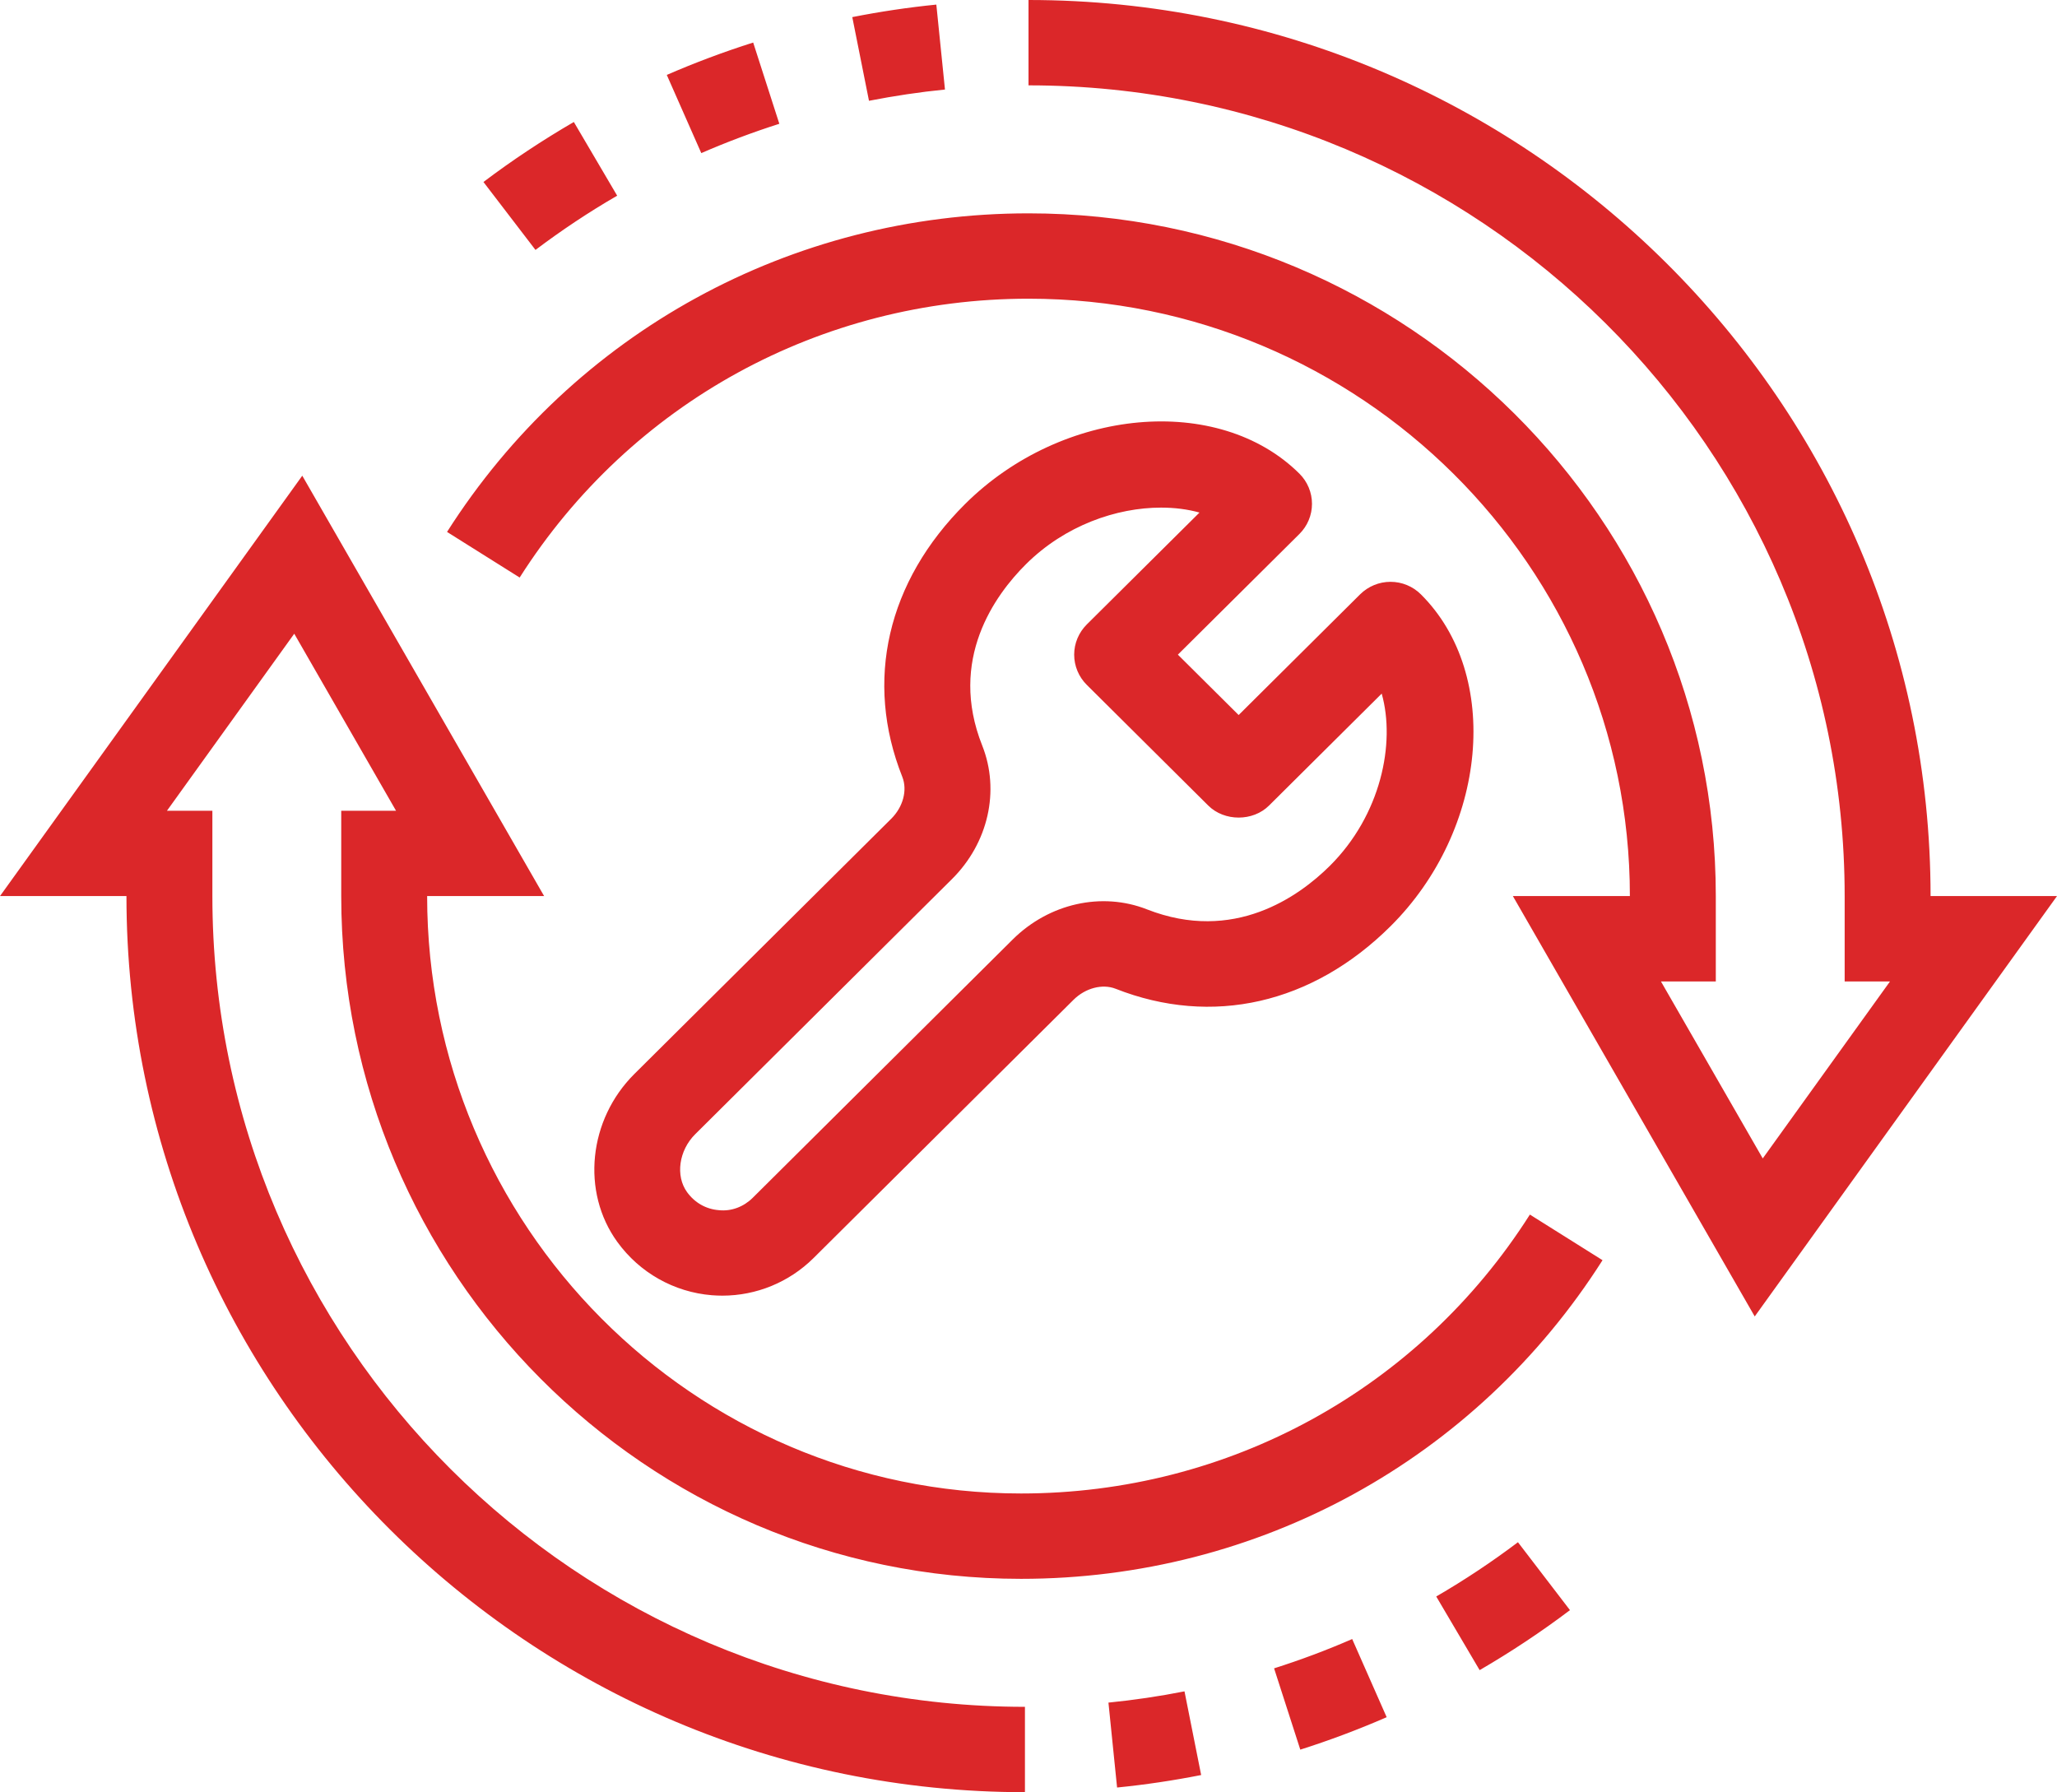 <?xml version="1.0" encoding="UTF-8"?> <svg xmlns="http://www.w3.org/2000/svg" width="101.001" height="88.001" viewBox="0 0 101.001 88.001"><path fill="#DB2729" fill-rule="evenodd" d="M408.426,6250.603 L408.85,6254.772 C410.221,6254.636 411.609,6254.429 412.978,6254.159 L412.16,6250.05 C410.922,6250.295 409.665,6250.479 408.426,6250.603 L408.426,6250.603 Z M416.559,6248.92 L417.846,6252.912 C419.274,6252.459 420.7,6251.923 422.087,6251.319 L420.394,6247.481 C419.141,6248.028 417.85,6248.51 416.559,6248.92 L416.559,6248.92 Z M424.521,6245.392 L426.652,6249.008 C428.183,6248.118 429.676,6247.129 431.087,6246.062 L428.533,6242.727 C427.259,6243.689 425.909,6244.587 424.521,6245.392 L424.521,6245.392 Z M404.134,6240.334 C388.054,6240.334 374.973,6227.174 374.973,6211 L380.717,6211 L368.842,6190.358 L354,6211 L360.209,6211 C360.209,6235.261 379.999,6255.001 404.326,6255.001 L404.326,6250.81 C382.326,6250.81 364.428,6232.95 364.428,6211 L364.428,6206.81 L362.198,6206.81 L368.448,6198.117 L373.446,6206.81 L370.755,6206.81 L370.755,6211 C370.755,6229.485 385.728,6244.525 404.134,6244.525 C415.783,6244.525 426.458,6238.677 432.686,6228.879 L429.119,6226.639 C423.669,6235.213 414.328,6240.334 404.134,6240.334 L404.134,6240.334 Z M400.399,6171.396 L399.975,6167.226 C398.604,6167.362 397.216,6167.57 395.848,6167.84 L396.668,6171.949 C397.906,6171.708 399.159,6171.519 400.399,6171.396 L400.399,6171.396 Z M392.266,6173.078 L390.982,6169.089 C389.554,6169.542 388.126,6170.076 386.74,6170.679 L388.434,6174.518 C389.685,6173.973 390.978,6173.489 392.266,6173.078 L392.266,6173.078 Z M384.304,6176.609 L382.176,6172.99 C380.643,6173.881 379.149,6174.87 377.738,6175.936 L380.293,6179.272 C381.569,6178.31 382.916,6177.411 384.304,6176.609 L384.304,6176.609 Z M448.793,6211 C448.793,6186.739 428.923,6167 404.501,6167 L404.501,6171.191 C426.597,6171.191 444.575,6189.048 444.575,6211 L444.575,6215.191 L446.802,6215.191 L440.553,6223.882 L435.554,6215.191 L438.248,6215.191 L438.248,6211 C438.248,6192.514 423.108,6177.476 404.501,6177.476 C392.85,6177.476 382.178,6183.324 375.95,6193.119 L379.516,6195.359 C384.966,6186.786 394.308,6181.667 404.501,6181.667 C420.782,6181.667 434.029,6194.825 434.029,6211 L428.284,6211 L440.159,6231.641 L455.001,6211 L448.793,6211 Z M400.741,6210.167 C402.525,6208.398 403.109,6205.825 402.228,6203.608 C400.549,6199.389 402.854,6196.216 404.379,6194.701 C406.298,6192.795 408.827,6191.925 411.01,6191.925 C411.681,6191.925 412.32,6192.007 412.896,6192.168 L407.361,6197.664 C406.967,6198.058 406.743,6198.59 406.743,6199.145 C406.743,6199.703 406.967,6200.235 407.361,6200.627 L413.328,6206.556 C414.119,6207.342 415.52,6207.342 416.31,6206.556 L421.843,6201.058 C422.53,6203.493 421.805,6207.024 419.293,6209.519 C417.768,6211.032 414.575,6213.316 410.327,6211.656 C408.1,6210.776 405.51,6211.361 403.727,6213.129 L390.959,6225.816 C390.52,6226.252 389.915,6226.491 389.292,6226.422 C388.666,6226.373 388.111,6226.057 387.734,6225.535 C387.158,6224.737 387.333,6223.49 388.134,6222.694 L400.741,6210.167 Z M385.152,6219.731 C382.891,6221.977 382.53,6225.523 384.311,6227.982 C385.407,6229.495 387.099,6230.449 388.951,6230.599 C389.124,6230.612 389.294,6230.62 389.467,6230.62 C391.14,6230.62 392.745,6229.962 393.941,6228.779 L406.712,6216.092 C407.296,6215.514 408.129,6215.296 408.779,6215.551 C413.512,6217.416 418.436,6216.297 422.275,6212.482 C427.042,6207.746 427.738,6200.13 423.766,6196.183 C423.372,6195.791 422.836,6195.569 422.275,6195.569 C421.716,6195.569 421.18,6195.791 420.784,6196.183 L414.819,6202.11 L411.835,6199.145 L417.802,6193.22 C418.198,6192.828 418.42,6192.296 418.42,6191.739 C418.42,6191.183 418.198,6190.651 417.802,6190.257 C413.832,6186.314 406.17,6187.003 401.397,6191.739 C397.56,6195.552 396.432,6200.44 398.305,6205.148 C398.562,6205.798 398.345,6206.623 397.761,6207.202 L385.152,6219.731 Z" transform="translate(-354 -6167)"></path></svg> 